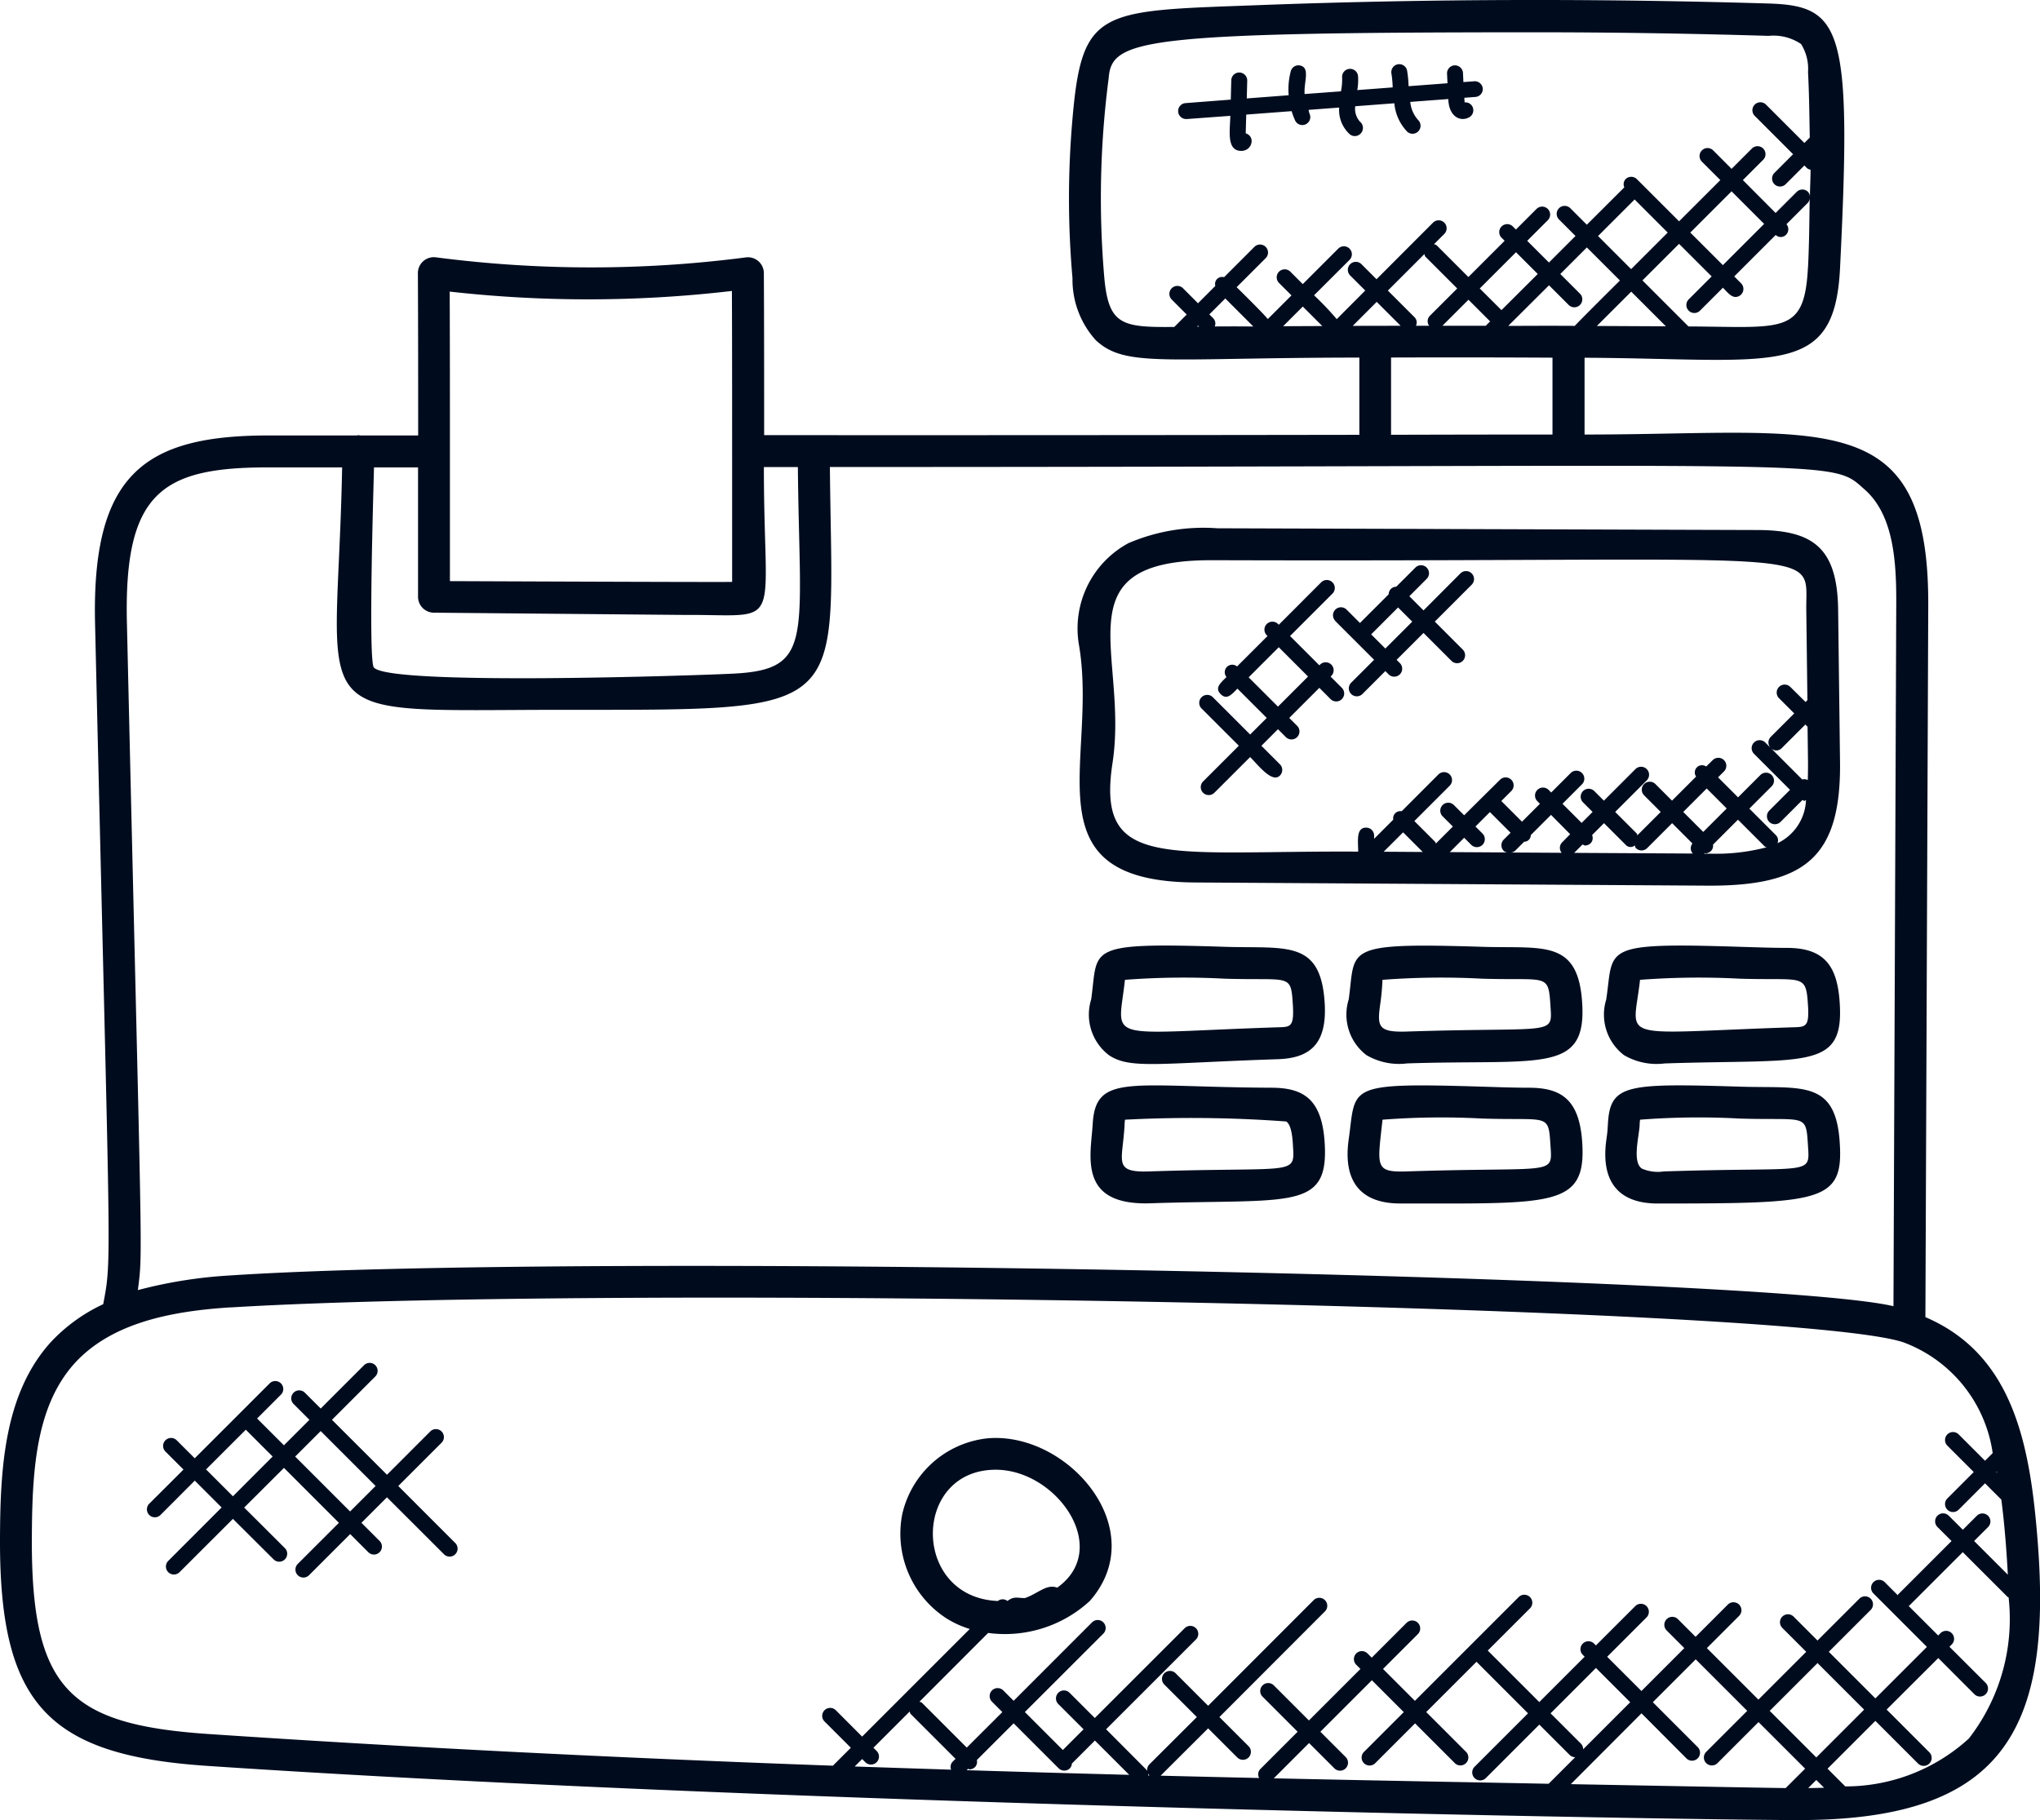 <svg xmlns="http://www.w3.org/2000/svg" width="63.981" height="57.098" viewBox="0 0 63.981 57.098">
  <g id="interactive-pos-software-development" transform="translate(-1.009 -4.45)">
    <path id="Path_4740" data-name="Path 4740" d="M7.511,59.849c18.7,1.254,46.7,1.7,49.909,1.7,6.294,0,7.965-2.692,7.5-8.711-.234-3.029-.749-5.879-3.524-7.067l.089-22.277c.044-6.408-3.286-5.412-10.779-5.412V15.673c5.978.031,7.838.677,8.012-2.8h0c.372-7.492.075-8.234-2.208-8.312-5.289-.159-10.721-.154-16.188.056-4.854.179-5.386.113-5.682,3.624a28.477,28.477,0,0,0,.006,4.938,2.827,2.827,0,0,0,.733,1.946c.928.861,2.141.547,8.264.543v2.423q-9.339.015-18.668.01c0-1.694,0-3.389-.009-5.083a.5.5,0,0,0-.555-.494,37.66,37.66,0,0,1-9.721,0,.5.5,0,0,0-.575.5c.009,1.692.009,3.392.009,5.087H12.3c-.014,0-.026-.009-.04-.009h-.01a.312.312,0,0,0-.044.009H9.441c-3.9,0-5.566,1.209-5.45,5.932.475,20.547.537,19.809.255,21.322a5.3,5.3,0,0,0-1.669,1.218C1.141,48.2,1.015,50.516,1.009,52.745.994,57.909,2.516,59.516,7.511,59.849Zm23.373-.129a.237.237,0,0,0-.044.248q-1.533-.05-3.025-.1l.234-.234.1.1a.25.25,0,0,0,.354-.354l-.1-.1,1.136-1.136c.012.026.011.056.032.077l1.407,1.407Zm.444.264.043-.043c.015,0,.027.017.042.017a.249.249,0,0,0,.177-.073.239.239,0,0,0,.056-.219L32.8,58.513l1.411,1.411a.251.251,0,0,0,.354,0,.245.245,0,0,0,.062-.148l.722-.722,1.076,1.076Q33.808,60.061,31.328,59.984Zm9.631.255,1.107-1.107.794.794a.25.25,0,0,0,.354-.354l-.794-.794,1.616-1.616,1,1-1.252,1.252a.25.25,0,0,0,.354.353l1.252-1.252,1.261,1.261A.25.25,0,0,0,47,59.42L45.74,58.16l1.577-1.577L48.933,58.2l-1.677,1.677a.25.25,0,0,0,.354.354l1.677-1.677.949.949a.247.247,0,0,0,.177.073h0l-.834.834C47.582,60.37,44.689,60.321,40.959,60.239ZM49.64,58.2l1.423-1.423,1.075,1.075-1.476,1.476a.253.253,0,0,0-.072-.179Zm7.373,2.345c-1.011-.014-3.4-.061-6.738-.123L52.492,58.2,53.9,59.613a.25.25,0,1,0,.354-.354l-1.407-1.408,1.345-1.345,1.616,1.616-1.29,1.29a.25.25,0,0,0,.354.353l1.29-1.29,1.461,1.461Zm-.5-2.422,1.5-1.5,1.461,1.461-1.5,1.5Zm1.206,2.423.255-.255.244.244C58.052,60.539,57.886,60.543,57.719,60.545Zm5.043-1.558a5.74,5.74,0,0,1-3.879,1.505l-.556-.556,1.5-1.5,1.336,1.336a.25.25,0,1,0,.353-.354L60.18,58.082,61.8,56.466,62.932,57.6a.25.25,0,1,0,.354-.354L62.15,56.112l.072-.072a.25.25,0,0,0-.354-.354l-.072.072-.928-.928c.007-.005.016,0,.023-.009l1.677-1.677,1.407,1.406c.008.008.021.006.03.012A6.115,6.115,0,0,1,62.762,58.987Zm.874-8.374c0,.014.005.028.007.041l-.024-.024ZM50.4,14.673c-1.205-.006-1.087,0-2.087,0L49.591,13.4l.617.617a.25.25,0,1,0,.354-.354l-.617-.617.833-.833,1.038,1.038C51.718,13.344,50.491,14.566,50.4,14.673Zm-2.656-.14-.137.137H46.248l.817-.817ZM47.419,13.5l1.137-1.137.682.682L48.1,14.179Zm-1.569.861a.242.242,0,0,0-.018.309c-.138,0-.276,0-.414,0a.236.236,0,0,0-.038-.261l-.843-.843,1.145-1.145c.012.028.012.061.035.084l.995.995ZM49.7,15.671v2.411q-2.532,0-5.063.008V15.666Q47.171,15.657,49.7,15.671Zm1.429-3.816,1.147-1.147,1.038,1.038-1.147,1.147Zm-.037,2.821L52.17,13.6l1.087,1.087Zm6.621-1.85c-.109,2.136-.762,1.88-3.748,1.865l-1.444-1.444L53.67,12.1l1.022,1.022-.72.72a.25.25,0,0,0,.354.354l.72-.72c.113.113.246.29.393.29a.251.251,0,0,0,.177-.427l-.216-.217,1.3-1.3a.231.231,0,0,0,.328-.01.244.244,0,0,0,.01-.328l.669-.67a.243.243,0,0,0,.059-.142C57.757,11.388,57.751,12.107,57.715,12.826Zm-3.691-1.08,1.294-1.294,1.022,1.022-1.294,1.294ZM38.553,14.695l.031-.031.031.031Zm.553,0a.236.236,0,0,0-.041-.255l-.127-.127.5-.5.88.88C39.916,14.688,39.511,14.689,39.106,14.692Zm2.146-.011.617-.617.611.611Zm1.683-.22a8.992,8.992,0,0,0-.713-.75L43.338,12.6a.25.25,0,0,0-.354-.353l-1.116,1.116-.39-.39a.25.25,0,1,0-.354.354l.39.39-.743.743c-.076-.112-.873-.9-.977-1l.911-.911a.25.25,0,0,0-.354-.354l-.951.951a.221.221,0,0,0-.274.274l-.544.544-.47-.471a.25.25,0,0,0-.354.354l.47.471-.389.389c-1.662.016-2.07-.059-2.2-1.6a29.06,29.06,0,0,1,.141-6.2c.094-1.217.973-1.444,13.384-1.444,2.41,0,4.859.038,7.312.112a1.544,1.544,0,0,1,1.021.257,1.47,1.47,0,0,1,.218.879c.035.678.042,1.367.054,2.055l-.169.169-1.2-1.2a.25.25,0,1,0-.354.353l1.2,1.2-.583.584a.25.25,0,1,0,.354.353l.583-.583.088.088a.237.237,0,0,0,.106.044c0,.279-.017.56-.02.84a.241.241,0,0,0-.06-.145.25.25,0,0,0-.354,0l-.662.662L55.671,10.1l.634-.634a.25.25,0,1,0-.354-.353l-.634.634-.577-.579a.25.25,0,0,0-.354.354l.578.578L53.67,11.393,52.347,10.07a.25.25,0,0,0-.354,0,.235.235,0,0,0-.04.257L50.777,11.5l-.518-.518a.25.25,0,1,0-.354.354l.517.517-.833.833-.682-.681.646-.646a.25.25,0,1,0-.354-.354l-.646.646-.093-.093a.25.25,0,1,0-.354.353l.093.093-1.137,1.137-.995-.995c-.023-.023-.055-.023-.083-.035l.326-.326a.25.25,0,0,0-.354-.353L44.181,13.21l-.472-.472a.25.25,0,1,0-.354.354l.472.472C43.755,13.639,43.008,14.385,42.935,14.461Zm.5.209.752-.753.75.75ZM23.964,13.578c.008,2.014.007,3.686.007,9.127-.216.012-8.789-.024-8.851-.024V18.613c0-1.669,0-3.345-.007-5.015A38.853,38.853,0,0,0,23.964,13.578ZM12.739,19.112H14.12v4.059a.5.5,0,0,0,.487.5l7.8.07h.059l.082,0c3.083-.007,2.419.523,2.419-4.638h1.066c.05,5.365.516,6.345-2,6.479-1,.053-10.841.393-11.3-.194C12.552,25.139,12.733,19.425,12.739,19.112Zm-3.3,0h2.3c-.153,8.22-1.489,7.606,6.971,7.606,9.155,0,8.4.158,8.327-7.617,32.345,0,31.328-.286,32.454.706.931.82,1,2.33.99,3.682h0l-.087,21.939c-4.092-.974-41.077-1.7-52.2-.963a14.528,14.528,0,0,0-2.861.458c.161-1.29.133-.336-.343-20.905C4.887,19.88,6.092,19.112,9.441,19.112ZM3.325,47.246c1.178-1.319,3.109-1.663,4.886-1.78.057,0,.113-.005.17-.008,12.271-.722,49.032-.052,52.341,1.109a4.367,4.367,0,0,1,2.784,3.469l-.24.24-.827-.827a.25.25,0,0,0-.354.354l.827.827-.827.828a.25.25,0,1,0,.354.354l.827-.828.511.511c.062.475.108.953.144,1.421q.036.467.06.935l-1.057-1.057.441-.441A.25.25,0,0,0,63.011,52l-.441.441L62.128,52a.25.25,0,0,0-.354.354l.442.441-1.677,1.677c-.006.006,0,.016-.01.023l-.409-.41a.25.25,0,0,0-.354.354l1.677,1.677-1.616,1.616L58.366,56.27l1.313-1.313a.25.25,0,1,0-.354-.354l-1.313,1.313-.75-.75a.25.25,0,1,0-.354.354l.75.75-1.5,1.5-1.616-1.616,1.011-1.011a.25.25,0,1,0-.354-.354L54.188,55.8l-.557-.557a.25.25,0,0,0-.353.354l.557.557L52.49,57.5l-1.075-1.075,1.237-1.237a.25.25,0,0,0-.353-.354L51.062,56.07l-.055-.055a.25.25,0,1,0-.353.354l.055.055-1.423,1.423L47.67,56.231l1.324-1.324a.25.25,0,0,0-.354-.354l-3.255,3.255-1-1,1.093-1.093a.25.25,0,1,0-.354-.354l-1.093,1.093-.132-.132a.25.25,0,0,0-.354.354l.132.132-1.616,1.616-1.1-1.1a.25.25,0,0,0-.354.354l1.1,1.1-1.175,1.175a.237.237,0,0,0-.032.276c-1.048-.023-2.085-.048-3.1-.073,0,0,.007,0,.01,0L38.9,58.671l.914.914a.25.25,0,1,0,.354-.354l-.914-.914L42.566,55a.25.25,0,0,0-.353-.354L38.9,57.963l-1.02-1.02a.25.25,0,1,0-.354.354l1.02,1.02L37.059,59.8a.249.249,0,0,0,0,.349h-.041a.244.244,0,0,0-.067-.193L35.7,58.7l2.821-2.82a.25.25,0,0,0-.354-.353l-2.821,2.82-.789-.789a.25.25,0,1,0-.353.354l.789.789-.65.65-1.191-1.191L35.613,55.7a.25.25,0,0,0-.354-.354L32.8,57.807l-.325-.325a.25.25,0,1,0-.354.354l.325.325L31.33,59.275l-1.407-1.407c-.021-.021-.051-.02-.077-.032L32,55.678a3.93,3.93,0,0,0,3.191-1.005c1.967-2.245-.695-5.323-3.214-5.1a3.076,3.076,0,0,0-2.669,2.374,3.166,3.166,0,0,0,1.4,3.284,3.077,3.077,0,0,0,.716.323l-3.376,3.376L27.22,58.1a.25.25,0,0,0-.354.353l.828.827-.563.563c-7.054-.256-13.41-.58-19.555-.992-4.37-.293-5.581-1.387-5.568-6.1C2.015,50.625,2.121,48.607,3.325,47.246Zm28.914,3.312c1.911,0,3.65,2.473,1.927,3.7-.332-.13-.61.192-1.013.326-.246,0-.34-.065-.547.092a.239.239,0,0,0-.3,0C29.59,54.566,29.607,50.558,32.239,50.558Z" fill="#000c1e"/>
    <path id="Path_4741" data-name="Path 4741" d="M38.506,32.135l16.126.1c2.976,0,4.123-.882,4.086-3.89l-.059-4.767c-.025-1.923-.771-2.488-2.492-2.5l-16.974-.055a5.974,5.974,0,0,0-2.791.466,3.043,3.043,0,0,0-1.56,3.155C35.484,28.271,33.163,32.109,38.506,32.135Zm5.9-.965.609-.608.616.616Zm3.763-.025a.234.234,0,0,0,.116.048l-1.805-.011.45-.45.218.218a.25.25,0,1,0,.354-.353l-.218-.218.453-.453.649.649-.216.216A.251.251,0,0,0,48.173,31.145ZM50,30.879a.244.244,0,0,0-.012.325l-1.584-.009a.233.233,0,0,0,.118-.049l.289-.289a.208.208,0,0,0,.208-.208l.635-.635.6.606Zm.38.327.263-.263c.026.009.048.031.075.031A.249.249,0,0,0,50.9,30.9a.234.234,0,0,0,.042-.252l.374-.374.674.674a.207.207,0,0,0,.292.025c.012.028.011.06.034.083a.247.247,0,0,0,.177.073.251.251,0,0,0,.177-.073l.782-.782.637.637a.244.244,0,0,0,.012.316Zm3.421-1.284.736-.736.627.627-.736.736Zm.833,1.309h-.181l.019-.02c.008,0,.014.009.022.009a.249.249,0,0,0,.177-.073.238.238,0,0,0,.064-.2l.782-.782.839.839c.017.017.042.015.062.026A6.228,6.228,0,0,1,54.638,31.231Zm3.08-2.878c0,.191,0,.381-.007.57a.225.225,0,0,0-.174-.019l-.978-.979a.236.236,0,0,0,.337-.007l.739-.738.069.069ZM38.99,22.025h.2c19.57.063,18.443-.47,18.47,1.563l.035,2.827-.058.058L57.159,26a.25.25,0,0,0-.354.354l.477.477-.739.738a.247.247,0,0,0-.007.337l-.162-.162a.25.25,0,0,0-.354.354l1.13,1.131-.651.651a.25.25,0,0,0,.354.354l.685-.685c.021,0,.037.024.059.024s.035-.018.054-.022a1.569,1.569,0,0,1-.893,1.352.236.236,0,0,0-.045-.246l-.839-.839.7-.7a.25.25,0,0,0-.354-.354l-.7.7-.627-.627.186-.186a.25.25,0,1,0-.354-.354l-.205.2a.227.227,0,0,0-.316.316l-.755.755-.521-.521a.25.25,0,0,0-.354.354l.521.521-.731.731c-.011-.018-.008-.042-.024-.057l-.674-.674.99-.99a.25.25,0,0,0-.354-.354l-.99.99-.3-.3a.25.25,0,1,0-.354.354l.3.3-.344.344-.6-.6.611-.611a.25.25,0,1,0-.354-.354l-.611.611-.084-.084a.25.25,0,0,0-.354.353l.084.085-.562.562-.649-.649.313-.313a.25.25,0,1,0-.354-.354L46.93,30.027l-.325-.324a.25.25,0,0,0-.354.353l.325.324-.533.533c-.01-.016-.007-.037-.021-.051l-.654-.654L46.476,29.1a.25.25,0,1,0-.354-.354L44.97,29.9a.227.227,0,0,0-.264.264l-.6.6v-.1a.25.25,0,0,0-.25-.25c-.324,0-.25.421-.25.753-6.032-.036-8.219.6-7.706-2.771C36.423,24.985,34.226,22.025,38.99,22.025Z" fill="#000c1e"/>
    <path id="Path_4742" data-name="Path 4742" d="M39.45,34.154c-4.459-.145-3.989.035-4.218,1.649a1.6,1.6,0,0,0,.556,1.749h0c.663.447,1.547.251,5.3.127,1.006-.034,1.549-.474,1.467-1.771C42.429,33.929,41.366,34.211,39.45,34.154Zm1.606,2.525c-5.511.182-4.982.5-4.765-1.49a24.317,24.317,0,0,1,3.126-.036c2.064.065,2.076-.183,2.14.817C41.6,36.69,41.481,36.667,41.056,36.679Z" fill="#000c1e"/>
    <path id="Path_4743" data-name="Path 4743" d="M47.527,34.154c-4.457-.14-3.993.05-4.218,1.649a1.6,1.6,0,0,0,.556,1.748h0a2.025,2.025,0,0,0,1.278.26c4.179-.138,5.633.342,5.488-1.9C50.505,33.913,49.411,34.21,47.527,34.154Zm-2.415,2.658c-.892.026-.911-.167-.813-.869a7.347,7.347,0,0,0,.069-.754,24.31,24.31,0,0,1,3.126-.036c2.029.063,2.076-.183,2.14.817S49.822,36.657,45.112,36.812Z" fill="#000c1e"/>
    <path id="Path_4744" data-name="Path 4744" d="M57.065,34.187c-.482,0-.971-.019-1.46-.033-4.436-.143-3.977.031-4.219,1.651a1.6,1.6,0,0,0,.557,1.747h0a2.025,2.025,0,0,0,1.277.26c4.443-.147,5.631.232,5.488-1.9C58.636,34.752,58.227,34.191,57.065,34.187Zm.146,2.492c-5.622.186-4.979.476-4.765-1.49a24.332,24.332,0,0,1,3.127-.036c1.989.062,2.076-.181,2.139.819C57.76,36.684,57.639,36.667,57.211,36.679Z" fill="#000c1e"/>
    <path id="Path_4745" data-name="Path 4745" d="M40.909,38.574c-4.432-.018-5.543-.475-5.629,1.143-.065,1-.466,2.547,1.786,2.483,4.434-.146,5.626.245,5.489-1.9C42.47,38.951,41.91,38.581,40.909,38.574ZM37.034,41.2c-1.118.034-.821-.312-.756-1.43,0-.064.008-.14.014-.193a40.173,40.173,0,0,1,5.057.056c.17.106.2.557.209.726C41.622,41.358,41.684,41.046,37.034,41.2Z" fill="#000c1e"/>
    <path id="Path_4746" data-name="Path 4746" d="M48.987,38.574c-.484,0-.976-.018-1.469-.033-4.352-.133-3.973-.013-4.209,1.649-.2,1.412.463,2.015,1.606,2.015,4.8,0,5.848.122,5.718-1.909C50.547,38.957,49.99,38.581,48.987,38.574ZM45.112,41.2c-1,.03-.9-.16-.743-1.623a24.009,24.009,0,0,1,3.118-.037c2.081.069,2.084-.182,2.148.818S49.823,41.044,45.112,41.2Z" fill="#000c1e"/>
    <path id="Path_4747" data-name="Path 4747" d="M55.6,38.541c-3.586-.109-4.094-.084-4.162,1.177l-.011.166c-.007.1-.021.205-.036.309-.2,1.42.472,2.013,1.6,2.013,5.136,0,5.843-.039,5.718-1.909C58.583,38.308,57.51,38.6,55.6,38.541ZM53.189,41.2a1.259,1.259,0,0,1-.685-.089c-.3-.2-.1-.958-.072-1.34,0-.064.008-.141.014-.194a23.676,23.676,0,0,1,3.119-.036c2.077.065,2.084-.181,2.146.819S57.892,41.045,53.189,41.2Z" fill="#000c1e"/>
    <path id="Path_4748" data-name="Path 4748" d="M43.7,8.62a.251.251,0,0,0-.037-.352.6.6,0,0,1-.149-.485l1.226-.093a1.472,1.472,0,0,0,.413.9.251.251,0,0,0,.338-.37.977.977,0,0,1-.251-.573l1.194-.09,0,.037c.03.524.382.684.653.537a.253.253,0,0,0,.1-.341.245.245,0,0,0-.242-.127c0-.029-.007-.067-.008-.1l0-.046.346-.026a.248.248,0,0,0,.23-.268A.252.252,0,0,0,47.238,7l-.332.025-.013-.287a.255.255,0,0,0-.262-.238.25.25,0,0,0-.238.262l.014.3-1.22.092a3.826,3.826,0,0,0-.045-.478.25.25,0,1,0-.492.088,3.386,3.386,0,0,1,.038.428l-1.11.084a1.848,1.848,0,0,0,.024-.436.25.25,0,0,0-.5.041,1.83,1.83,0,0,1-.036.434L41.926,7.4c-.029-.371.179-.809-.127-.892a.249.249,0,0,0-.307.176,2.225,2.225,0,0,0-.066.754l-1.314.1.014-.557a.25.25,0,0,0-.244-.256h-.006a.249.249,0,0,0-.25.244l-.016.606L38.2,7.684a.25.25,0,0,0,.019.5h.019l1.358-.1c-.012.471-.124,1.1.344,1.1a.377.377,0,0,0,.124-.022.312.312,0,0,0,.2-.279.249.249,0,0,0-.185-.249l.016-.589,1.424-.108a2.2,2.2,0,0,0,.115.305.25.25,0,0,0,.449-.219c-.019-.039-.019-.086-.035-.126l.962-.073a1.027,1.027,0,0,0,.33.836A.249.249,0,0,0,43.7,8.62Z" fill="#000c1e"/>
    <path id="Path_4749" data-name="Path 4749" d="M42.884,23.929l1.221,1.22-.722.722a.25.25,0,0,0,.353.354l.722-.722.092.092a.25.25,0,1,0,.353-.353l-.092-.092.844-.844.877.877a.25.25,0,0,0,.354-.354l-.877-.878,1.157-1.158a.25.25,0,0,0-.354-.354L45.655,23.6l-.445-.445.544-.545a.25.25,0,0,0-.354-.354l-.6.6a.242.242,0,0,0-.168.07.249.249,0,0,0-.07.168l-.9.9-.422-.422a.25.25,0,0,0-.354.353Zm1.973-.422.445.445-.844.844-.445-.445Z" fill="#000c1e"/>
    <path id="Path_4750" data-name="Path 4750" d="M39.863,27.845l-1.121,1.121a.25.25,0,0,0,.354.354L40.217,28.2c.256.256.688.826.934.581a.25.25,0,0,0,0-.354l-.581-.58.52-.52.247.247a.25.25,0,1,0,.354-.354l-.247-.247.944-.944.349.35a.25.25,0,1,0,.354-.353l-.35-.35.025-.025a.25.25,0,0,0-.353-.354l-.025.025-.919-.919,1.33-1.33a.25.25,0,1,0-.354-.354l-1.329,1.33-.023-.023a.25.25,0,0,0-.354.354l.023.023-.955.955a.235.235,0,0,0-.331.331c-.185.185-.38.341-.183.537s.348.006.526-.172l.919.919-.52.52-1.17-1.17a.25.25,0,0,0-.354.354Zm.308-2.146.944-.944.919.919-.944.944Z" fill="#000c1e"/>
    <path id="Path_4751" data-name="Path 4751" d="M6.053,51.967,7.118,50.9l.842.842L6.286,53.418a.25.25,0,1,0,.354.354L8.314,52.1,9.6,53.38a.25.25,0,0,0,.353-.353L8.667,51.745,9.915,50.5l1.723,1.723-1.29,1.29a.25.25,0,1,0,.354.354l1.29-1.29.572.572a.25.25,0,0,0,.353-.354l-.572-.572.8-.8L14.924,53.2a.25.25,0,1,0,.353-.353L13.5,51.069l1.358-1.358a.25.25,0,0,0-.354-.354l-1.358,1.358L11.42,48.992l1.362-1.362a.25.25,0,0,0-.353-.354l-1.362,1.362-.5-.5a.25.25,0,0,0-.353.354l.5.5-.8.8-.839-.839-.005,0,.75-.75a.25.25,0,0,0-.354-.354l-2.35,2.35-.568-.568a.25.25,0,0,0-.353.354l.568.568L5.7,51.614a.25.25,0,1,0,.353.353Zm5.014-2.622,1.722,1.723-.8.8-1.723-1.723ZM8.721,49.3s0,0,0,.005l.839.839L8.314,51.391l-.843-.842Z" fill="#000c1e"/>
  </g>
</svg>
